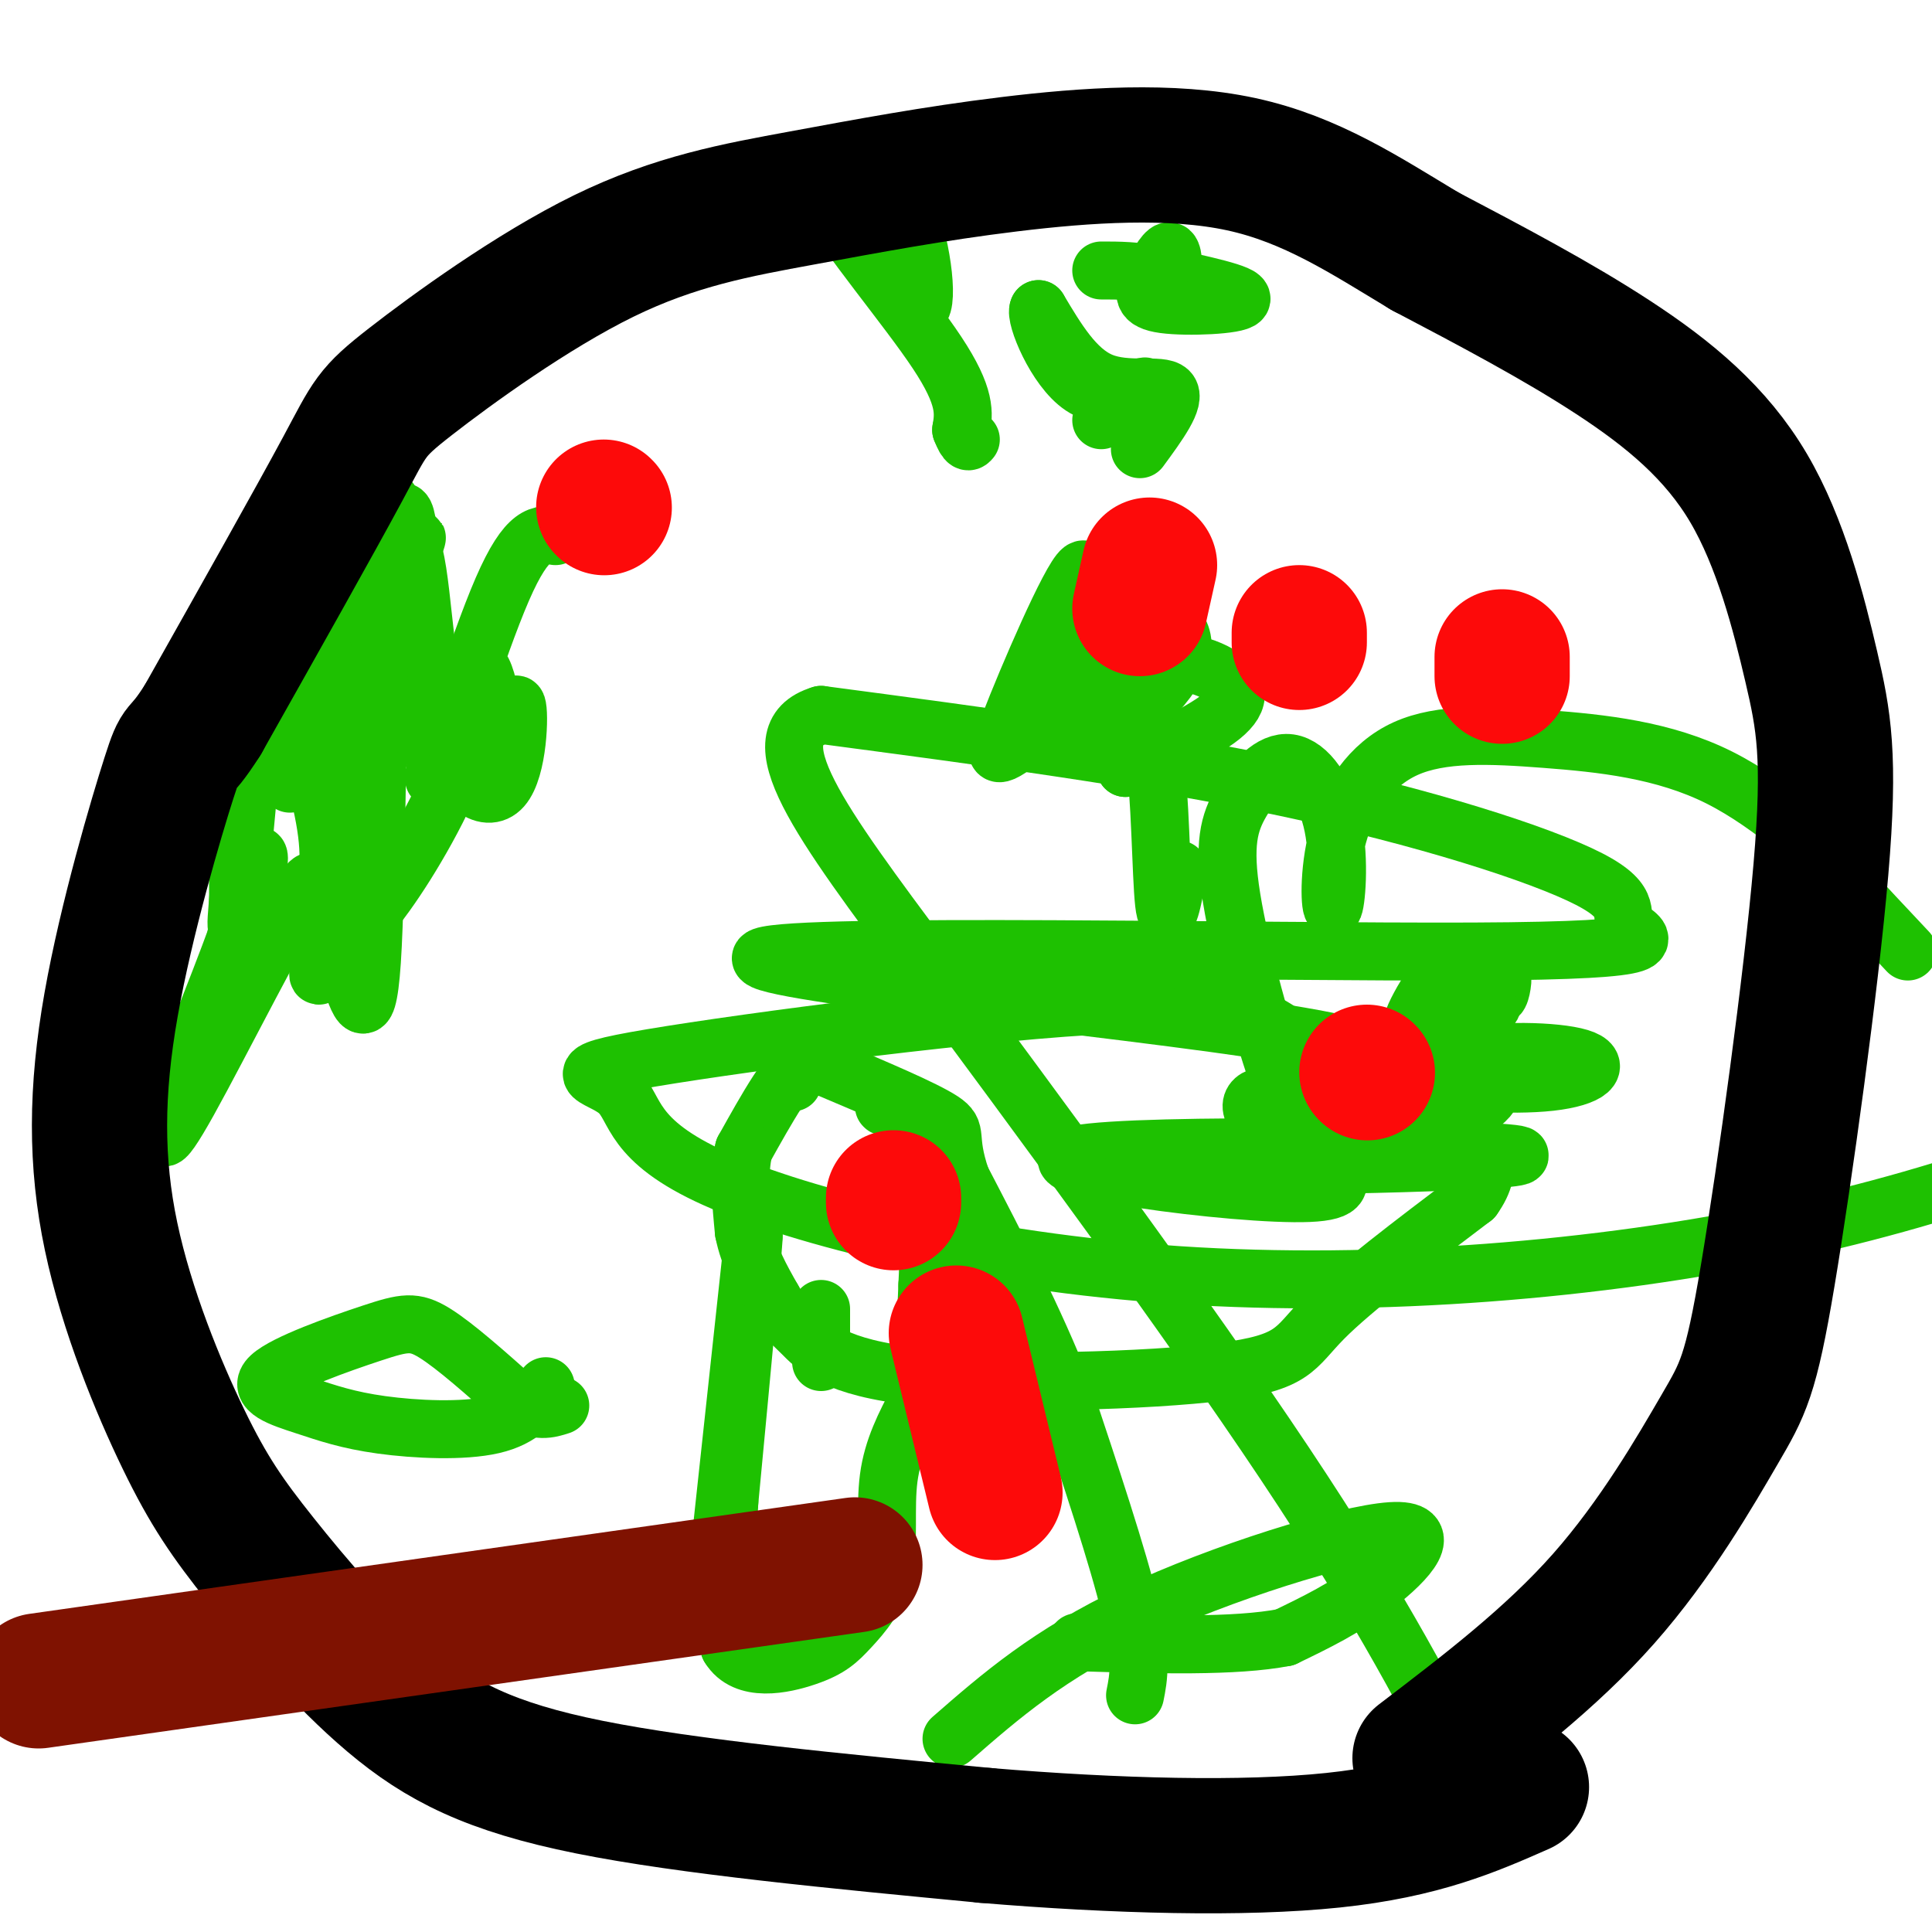 <svg viewBox='0 0 400 400' version='1.1' xmlns='http://www.w3.org/2000/svg' xmlns:xlink='http://www.w3.org/1999/xlink'><g fill='none' stroke='#1EC101' stroke-width='12' stroke-linecap='round' stroke-linejoin='round'><path d='M299,200c-4.311,6.711 -8.622,13.422 -6,14c2.622,0.578 12.178,-4.978 15,-6c2.822,-1.022 -1.089,2.489 -5,6'/><path d='M303,214c-3.684,2.546 -10.393,5.910 -7,8c3.393,2.090 16.887,2.907 25,2c8.113,-0.907 10.846,-3.537 6,-5c-4.846,-1.463 -17.272,-1.760 -25,0c-7.728,1.760 -10.759,5.577 -13,8c-2.241,2.423 -3.694,3.454 0,4c3.694,0.546 12.533,0.609 17,-2c4.467,-2.609 4.562,-7.888 3,-10c-1.562,-2.112 -4.781,-1.056 -8,0'/><path d='M301,219c-0.035,-4.166 3.877,-14.581 6,-17c2.123,-2.419 2.456,3.156 3,4c0.544,0.844 1.298,-3.045 1,-4c-0.298,-0.955 -1.649,1.022 -3,3'/><path d='M308,205c-0.833,0.500 -1.417,0.250 -2,0'/><path d='M244,180c-1.178,6.333 -2.356,12.667 -3,7c-0.644,-5.667 -0.756,-23.333 -2,-30c-1.244,-6.667 -3.622,-2.333 -6,2'/><path d='M233,159c3.092,-1.498 13.823,-6.244 19,-10c5.177,-3.756 4.800,-6.522 1,-9c-3.800,-2.478 -11.023,-4.667 -20,-1c-8.977,3.667 -19.708,13.191 -24,16c-4.292,2.809 -2.146,-1.095 0,-5'/><path d='M209,150c3.601,-9.364 12.604,-30.273 15,-32c2.396,-1.727 -1.817,15.727 -2,23c-0.183,7.273 3.662,4.364 5,5c1.338,0.636 0.169,4.818 -1,9'/><path d='M226,155c4.174,-2.059 15.108,-11.707 18,-18c2.892,-6.293 -2.260,-9.233 -6,-11c-3.740,-1.767 -6.069,-2.362 -7,-4c-0.931,-1.638 -0.466,-4.319 0,-7'/><path d='M236,93c3.800,-5.178 7.600,-10.356 6,-12c-1.600,-1.644 -8.600,0.244 -14,-2c-5.400,-2.244 -9.200,-8.622 -13,-15'/><path d='M215,64c-0.857,1.381 3.500,12.333 9,16c5.500,3.667 12.143,0.048 13,0c0.857,-0.048 -4.071,3.476 -9,7'/><path d='M243,58c-0.033,-3.064 -0.067,-6.128 -1,-6c-0.933,0.128 -2.766,3.447 -4,6c-1.234,2.553 -1.871,4.341 3,5c4.871,0.659 15.249,0.188 16,-1c0.751,-1.188 -8.124,-3.094 -17,-5'/><path d='M240,57c-4.833,-1.000 -8.417,-1.000 -12,-1'/><path d='M174,34c6.711,14.689 13.422,29.378 16,30c2.578,0.622 1.022,-12.822 -2,-20c-3.022,-7.178 -7.511,-8.089 -12,-9'/><path d='M176,35c-4.298,-1.750 -9.042,-1.625 -5,6c4.042,7.625 16.869,22.750 23,32c6.131,9.250 5.565,12.625 5,16'/><path d='M199,89c1.167,3.000 1.583,2.500 2,2'/><path d='M115,111c-2.893,-0.506 -5.786,-1.012 -11,11c-5.214,12.012 -12.750,36.542 -14,39c-1.250,2.458 3.786,-17.155 7,-22c3.214,-4.845 4.607,5.077 6,15'/><path d='M103,154c1.821,-0.555 3.375,-9.441 4,-8c0.625,1.441 0.322,13.211 -3,17c-3.322,3.789 -9.664,-0.403 -13,-13c-3.336,-12.597 -3.668,-33.599 -6,-37c-2.332,-3.401 -6.666,10.800 -11,25'/><path d='M74,138c-2.801,7.708 -4.303,14.477 -1,7c3.303,-7.477 11.411,-29.200 13,-33c1.589,-3.800 -3.341,10.323 -5,11c-1.659,0.677 -0.045,-12.092 0,-17c0.045,-4.908 -1.477,-1.954 -3,1'/><path d='M78,107c-0.917,1.226 -1.708,3.792 -2,3c-0.292,-0.792 -0.083,-4.940 -2,-6c-1.917,-1.060 -5.958,0.970 -10,3'/><path d='M64,107c-4.102,6.863 -9.357,22.520 -9,29c0.357,6.480 6.327,3.783 8,-2c1.673,-5.783 -0.951,-14.652 -2,-17c-1.049,-2.348 -0.525,1.826 0,6'/><path d='M61,123c-0.278,10.189 -0.972,32.661 -1,38c-0.028,5.339 0.611,-6.456 0,-9c-0.611,-2.544 -2.472,4.161 -4,6c-1.528,1.839 -2.722,-1.189 -3,-6c-0.278,-4.811 0.361,-11.406 1,-18'/><path d='M54,134c4.247,6.121 14.365,30.424 14,44c-0.365,13.576 -11.214,16.424 -16,18c-4.786,1.576 -3.510,1.879 -3,-3c0.510,-4.879 0.255,-14.939 0,-25'/><path d='M49,168c0.897,-9.084 3.138,-19.293 3,-13c-0.138,6.293 -2.656,29.089 -3,35c-0.344,5.911 1.484,-5.062 3,-10c1.516,-4.938 2.719,-3.839 0,5c-2.719,8.839 -9.359,25.420 -16,42'/><path d='M36,227c-3.276,9.601 -3.466,12.604 3,1c6.466,-11.604 19.587,-37.817 24,-44c4.413,-6.183 0.118,7.662 0,9c-0.118,1.338 3.941,-9.831 8,-21'/><path d='M71,172c3.833,-7.786 9.417,-16.750 12,-30c2.583,-13.250 2.167,-30.786 1,-35c-1.167,-4.214 -3.083,4.893 -5,14'/><path d='M79,121c-0.976,19.655 -0.917,61.792 -2,78c-1.083,16.208 -3.310,6.488 -5,2c-1.690,-4.488 -2.845,-3.744 -4,-3'/><path d='M68,198c-1.289,0.689 -2.511,3.911 -2,4c0.511,0.089 2.756,-2.956 5,-6'/><path d='M71,196c2.804,-3.129 7.313,-7.950 13,-17c5.687,-9.050 12.551,-22.328 12,-28c-0.551,-5.672 -8.519,-3.737 -13,-2c-4.481,1.737 -5.476,3.275 -5,-5c0.476,-8.275 2.422,-26.364 0,-29c-2.422,-2.636 -9.211,10.182 -16,23'/><path d='M62,138c-3.603,6.037 -4.612,9.629 -4,9c0.612,-0.629 2.844,-5.478 5,-6c2.156,-0.522 4.234,3.282 5,3c0.766,-0.282 0.219,-4.652 0,-5c-0.219,-0.348 -0.109,3.326 0,7'/><path d='M68,146c-0.167,2.667 -0.583,5.833 -1,9'/><path d='M197,360c10.089,-8.804 20.179,-17.607 38,-26c17.821,-8.393 43.375,-16.375 53,-17c9.625,-0.625 3.321,6.107 -3,11c-6.321,4.893 -12.661,7.946 -19,11'/><path d='M266,339c-10.333,2.000 -26.667,1.500 -43,1'/><path d='M113,287c-2.433,3.291 -4.866,6.581 -11,8c-6.134,1.419 -15.970,0.966 -23,0c-7.030,-0.966 -11.254,-2.444 -16,-4c-4.746,-1.556 -10.014,-3.190 -7,-6c3.014,-2.810 14.312,-6.795 21,-9c6.688,-2.205 8.768,-2.630 13,0c4.232,2.630 10.616,8.315 17,14'/><path d='M107,290c4.333,2.500 6.667,1.750 9,1'/><path d='M148,330c0.000,0.000 8.000,-74.000 8,-74'/><path d='M156,256c0.500,-3.167 -2.250,25.917 -5,55'/><path d='M151,311c-0.833,14.167 -0.417,22.083 0,30'/><path d='M151,341c3.192,5.331 11.173,3.658 16,2c4.827,-1.658 6.500,-3.300 9,-6c2.500,-2.700 5.827,-6.458 7,-12c1.173,-5.542 0.192,-12.869 1,-19c0.808,-6.131 3.404,-11.065 6,-16'/><path d='M190,290c1.333,-6.667 1.667,-15.333 2,-24'/><path d='M192,266c0.333,-6.167 0.167,-9.583 0,-13'/><path d='M183,229c0.000,0.000 0.100,0.100 0.1,0.1'/><path d='M164,224c0.000,0.000 0.100,0.100 0.1,0.1'/><path d='M170,271c0.000,0.000 0.000,11.000 0,11'/><path d='M235,351c0.750,-3.750 1.500,-7.500 -1,-18c-2.500,-10.500 -8.250,-27.750 -14,-45'/><path d='M220,288c-5.833,-14.833 -13.417,-29.417 -21,-44'/><path d='M199,244c-3.089,-9.022 -0.311,-9.578 -4,-12c-3.689,-2.422 -13.844,-6.711 -24,-11'/><path d='M171,221c-5.644,-1.133 -7.756,1.533 -10,5c-2.244,3.467 -4.622,7.733 -7,12'/><path d='M154,238c-1.167,4.833 -0.583,10.917 0,17'/><path d='M154,255c1.000,5.167 3.500,9.583 6,14'/><path d='M160,269c1.791,3.215 3.267,4.251 6,7c2.733,2.749 6.722,7.211 24,9c17.278,1.789 47.844,0.905 63,-1c15.156,-1.905 14.902,-4.830 21,-11c6.098,-6.170 18.549,-15.585 31,-25'/><path d='M305,248c4.867,-6.733 1.533,-11.067 -1,-13c-2.533,-1.933 -4.267,-1.467 -6,-1'/><path d='M298,234c-6.432,-3.296 -19.511,-11.036 -28,-17c-8.489,-5.964 -12.387,-10.152 -39,-9c-26.613,1.152 -75.942,7.643 -96,11c-20.058,3.357 -10.844,3.579 -7,7c3.844,3.421 2.319,10.041 20,18c17.681,7.959 54.568,17.258 96,20c41.432,2.742 87.409,-1.074 125,-9c37.591,-7.926 66.795,-19.963 96,-32'/><path d='M395,197c-9.490,-10.080 -18.981,-20.161 -23,-26c-4.019,-5.839 -2.568,-7.437 1,-4c3.568,3.437 9.253,11.909 7,11c-2.253,-0.909 -12.444,-11.198 -24,-17c-11.556,-5.802 -24.477,-7.118 -36,-8c-11.523,-0.882 -21.649,-1.329 -29,2c-7.351,3.329 -11.929,10.436 -14,18c-2.071,7.564 -1.635,15.585 -1,15c0.635,-0.585 1.471,-9.777 0,-17c-1.471,-7.223 -5.248,-12.477 -9,-13c-3.752,-0.523 -7.480,3.685 -10,8c-2.520,4.315 -3.832,8.739 -2,20c1.832,11.261 6.809,29.360 10,38c3.191,8.640 4.595,7.820 6,7'/><path d='M271,231c-0.416,-0.003 -4.458,-3.510 -8,-4c-3.542,-0.490 -6.586,2.036 0,7c6.586,4.964 22.802,12.368 8,13c-14.802,0.632 -60.622,-5.506 -48,-8c12.622,-2.494 83.685,-1.345 91,0c7.315,1.345 -49.119,2.886 -64,2c-14.881,-0.886 11.790,-4.198 23,-7c11.210,-2.802 6.958,-5.093 11,-8c4.042,-2.907 16.379,-6.429 -18,-12c-34.379,-5.571 -115.475,-13.191 -108,-16c7.475,-2.809 103.522,-0.808 147,-1c43.478,-0.192 34.386,-2.577 32,-5c-2.386,-2.423 1.935,-4.883 -8,-10c-9.935,-5.117 -34.124,-12.891 -63,-19c-28.876,-6.109 -62.438,-10.555 -96,-15'/><path d='M170,148c-13.810,4.131 -0.333,21.958 22,52c22.333,30.042 53.524,72.298 74,103c20.476,30.702 30.238,49.851 40,69'/></g>
<g fill='none' stroke='#FD0A0A' stroke-width='28' stroke-linecap='round' stroke-linejoin='round'><path d='M283,222c0.000,0.000 0.100,0.100 0.1,0.1'/><path d='M269,133c0.000,0.000 0.000,-2.000 0,-2'/><path d='M125,105c0.000,0.000 0.100,0.100 0.1,0.1'/><path d='M185,248c0.000,0.000 0.000,1.000 0,1'/><path d='M311,140c0.000,0.000 0.000,-4.000 0,-4'/><path d='M238,117c0.000,0.000 -2.000,9.000 -2,9'/><path d='M198,276c0.000,0.000 8.000,33.000 8,33'/></g>
<g fill='none' stroke='#000000' stroke-width='28' stroke-linecap='round' stroke-linejoin='round'><path d='M294,364c13.557,-10.345 27.114,-20.690 38,-33c10.886,-12.310 19.102,-26.584 24,-35c4.898,-8.416 6.478,-10.975 10,-32c3.522,-21.025 8.985,-60.518 11,-84c2.015,-23.482 0.581,-30.954 -2,-42c-2.581,-11.046 -6.310,-25.666 -13,-37c-6.690,-11.334 -16.340,-19.381 -28,-27c-11.660,-7.619 -25.330,-14.809 -39,-22'/><path d='M295,52c-12.292,-7.391 -23.521,-14.868 -38,-18c-14.479,-3.132 -32.206,-1.919 -48,0c-15.794,1.919 -29.655,4.545 -43,7c-13.345,2.455 -26.175,4.741 -41,12c-14.825,7.259 -31.645,19.493 -40,26c-8.355,6.507 -8.244,7.288 -14,18c-5.756,10.712 -17.378,31.356 -29,52'/><path d='M42,149c-5.397,8.529 -4.388,3.851 -7,12c-2.612,8.149 -8.844,29.123 -12,47c-3.156,17.877 -3.236,32.655 0,48c3.236,15.345 9.787,31.255 15,42c5.213,10.745 9.088,16.323 16,25c6.912,8.677 16.861,20.451 27,29c10.139,8.549 20.468,13.871 41,18c20.532,4.129 51.266,7.064 82,10'/><path d='M204,380c27.022,2.267 53.578,2.933 72,1c18.422,-1.933 28.711,-6.467 39,-11'/></g>
<g fill='none' stroke='#7F1201' stroke-width='28' stroke-linecap='round' stroke-linejoin='round'><path d='M177,324c0.000,0.000 -169.000,24.000 -169,24'/></g>
</svg>